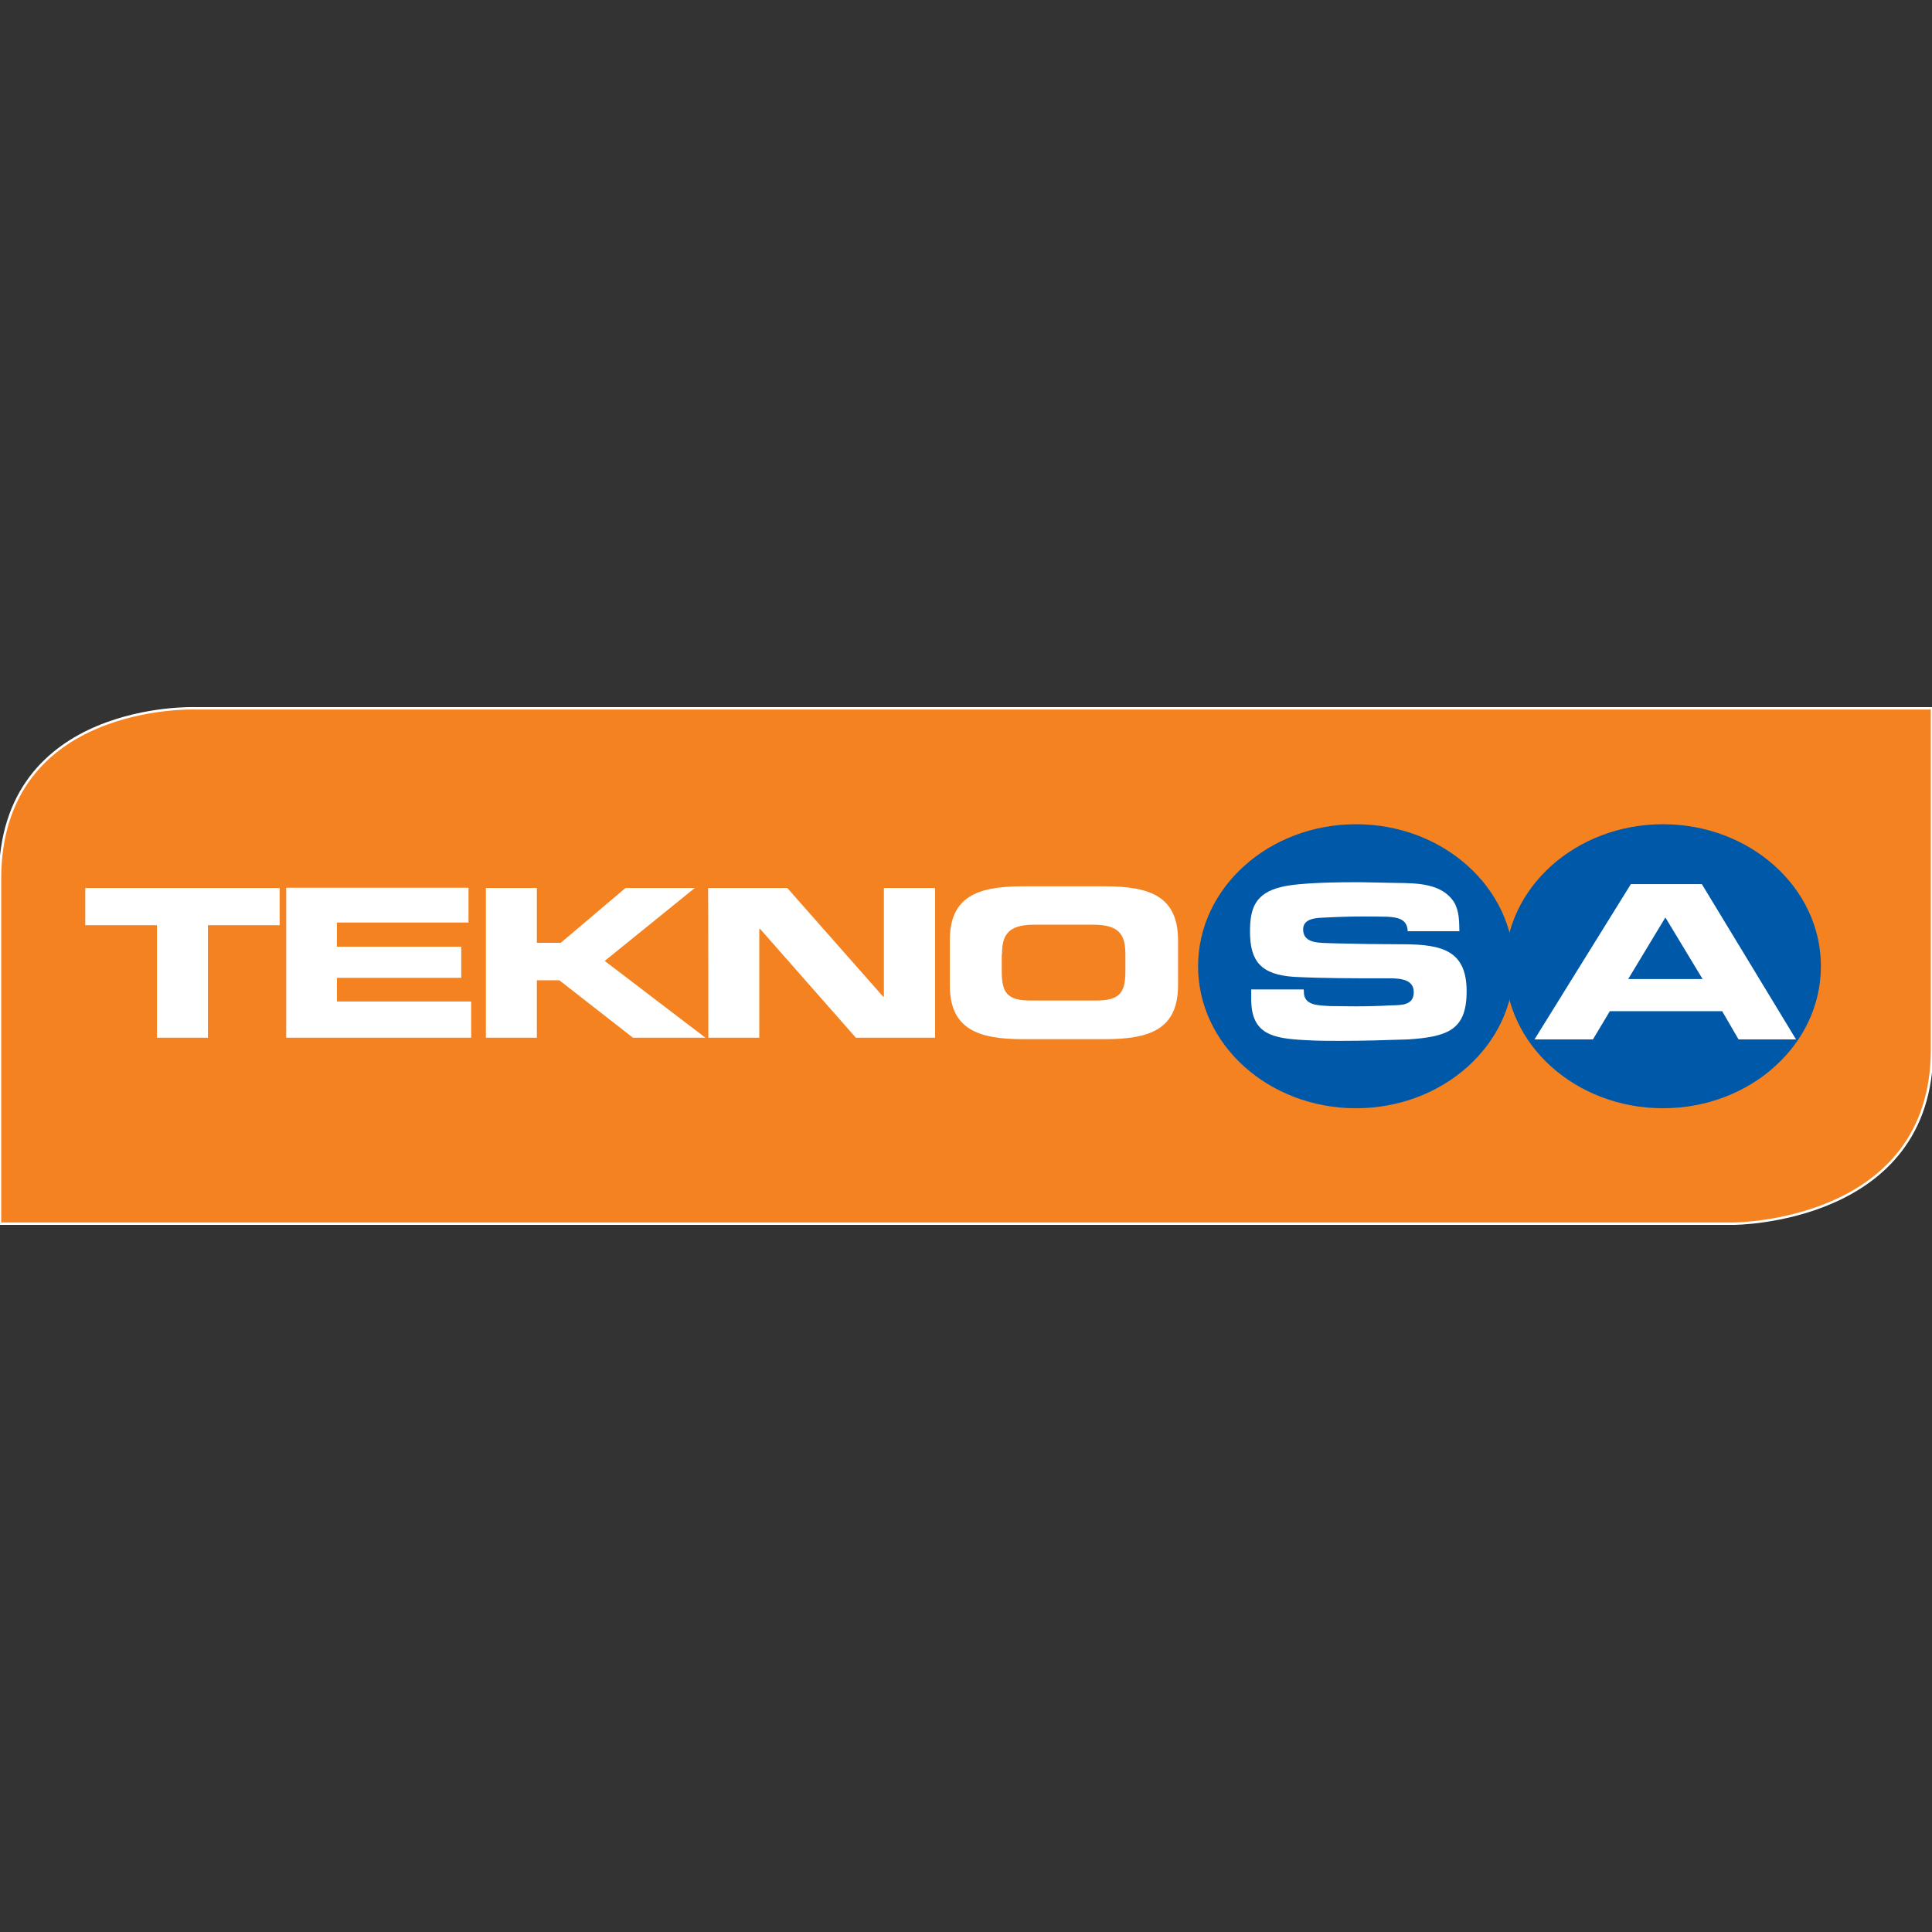 <?xml version="1.0" encoding="utf-8"?>
<!-- Generator: Adobe Illustrator 28.3.0, SVG Export Plug-In . SVG Version: 6.00 Build 0)  -->
<svg version="1.1" id="katman_1" xmlns="http://www.w3.org/2000/svg" xmlns:xlink="http://www.w3.org/1999/xlink" x="0px" y="0px"
	 viewBox="0 0 800 800" style="enable-background:new 0 0 800 800;" xml:space="preserve">
<rect x="0" y="0" width="800" height="800" fill="#333333" stroke="none"/>
<style type="text/css">
	.st0{fill:#F58220;stroke:#FFFFFF;}
	.st1{fill:#0058A9;}
	.st2{fill:#FFFFFF;}
	.st3{fill-rule:evenodd;clip-rule:evenodd;fill:#FFFFFF;}
</style>
<g>
	<path class="st0" d="M0,506.7h717.8c0,0,82.2,0,82.2-72.1V293.3H80.7c0,0-80.7-2.8-80.7,70.7V506.7z"/>
	<path class="st1" d="M496.1,400.1c0-32.5,29.3-58.8,65.4-58.8c36.1,0,65.4,26.3,65.4,58.8c0,32.5-29.3,58.8-65.4,58.8
		C525.4,458.9,496.1,432.6,496.1,400.1z"/>
	<path class="st1" d="M623.2,400.1c0-32.5,29.3-58.8,65.4-58.8c36.1,0,65.4,26.3,65.4,58.8c0,32.5-29.3,58.8-65.4,58.8
		C652.5,458.9,623.2,432.6,623.2,400.1z"/>
	<path class="st2" d="M518.1,409.8v3.9c0,14.6,8.8,16.3,22.5,17c4.9,0.3,9.7,0.3,14.6,0.3c9.3,0,18.6-0.3,27.9-0.6
		c16.5-1.1,24.2-4,24.2-19.9c0-16.6-9.7-19.5-26.4-19.5c-4.9,0-9.6-0.1-14.3-0.1l-14.6-0.3c-5-0.3-12.4,0.5-12.4-5.8
		c0-3.9,4.1-4.7,7.9-4.8c5.6-0.3,11-0.5,16.6-0.5c3.5,0,6.9,0,10.5,0.1c4.9,0.3,8.1,1.3,8.3,6h21.4c-0.1-4,0-8.4-2.3-12.2
		c-5.1-7.6-15-7.7-23.8-7.8l-15.2-0.3c-8.3,0-24.5,0.1-32.1,1.9c-11.4,2.6-13.3,9.2-13.3,18.6c0,12.1,4.4,17.8,18.3,18.7
		c11.9,0.6,23.9,0.6,35.8,0.6h3.6c4.7,0,10.1,0.5,10.1,5.7c0,5.5-4.9,5.4-9.6,5.5c-5,0.3-9.7,0.4-14.6,0.4c-3.5,0-6.9-0.1-10.2-0.1
		c-5-0.3-11.1-0.1-11.1-5.9c0-0.4,0-0.6-0.1-1h-21.6C518.1,409.6,518.1,409.8,518.1,409.8z"/>
	<path class="st3" d="M719.9,430.4l-6.8-11.7h-46.5l-7,11.7h-24.2l39.9-64.3h29.4l39,64.3L719.9,430.4L719.9,430.4z M689.6,379.9
		l-15.4,25.5H705L689.6,379.9L689.6,379.9z"/>
	<path class="st2" d="M35.3,383.1H65v46.6h21.1v-46.6h29.7v-15.4H35.3L35.3,383.1L35.3,383.1z M118.4,429.7h76.7v-15h-55.6v-9.8H191
		V392h-51.5v-10H194v-14.4h-75.5V429.7L118.4,429.7z M201.2,429.7h21.1v-23.8h9.3l30.5,23.8h30l-41.7-31.8l37.3-30.2H259l-26.8,22.7
		h-9.9v-22.7h-21.1L201.2,429.7L201.2,429.7z M293.3,429.7h21.1v-45.1h0.3l39.7,45.1h32.8v-62H366v45h-0.3l-39.7-45h-32.8
		C293.3,367.7,293.3,429.7,293.3,429.7z"/>
	<path class="st3" d="M423.6,430.3c-18.9,0-30.3-4.3-30.3-22.4v-18.5c0-18.1,11.3-22.4,30.3-22.4h33.9c18.9,0,30.3,4.3,30.3,22.4
		v18.5c0,18.1-11.3,22.4-30.3,22.4H423.6z M428.1,382.9c-11.1,0-13.2,4.7-13.2,12.4h-0.1v6.7c0,8.9,2,12.3,12,12.3h27
		c10.1,0,12.2-3.4,12.2-12.3v-6.7c0-7.7-2-12.4-13.2-12.4C452.8,382.9,428.1,382.9,428.1,382.9z"/>
</g>
</svg>
